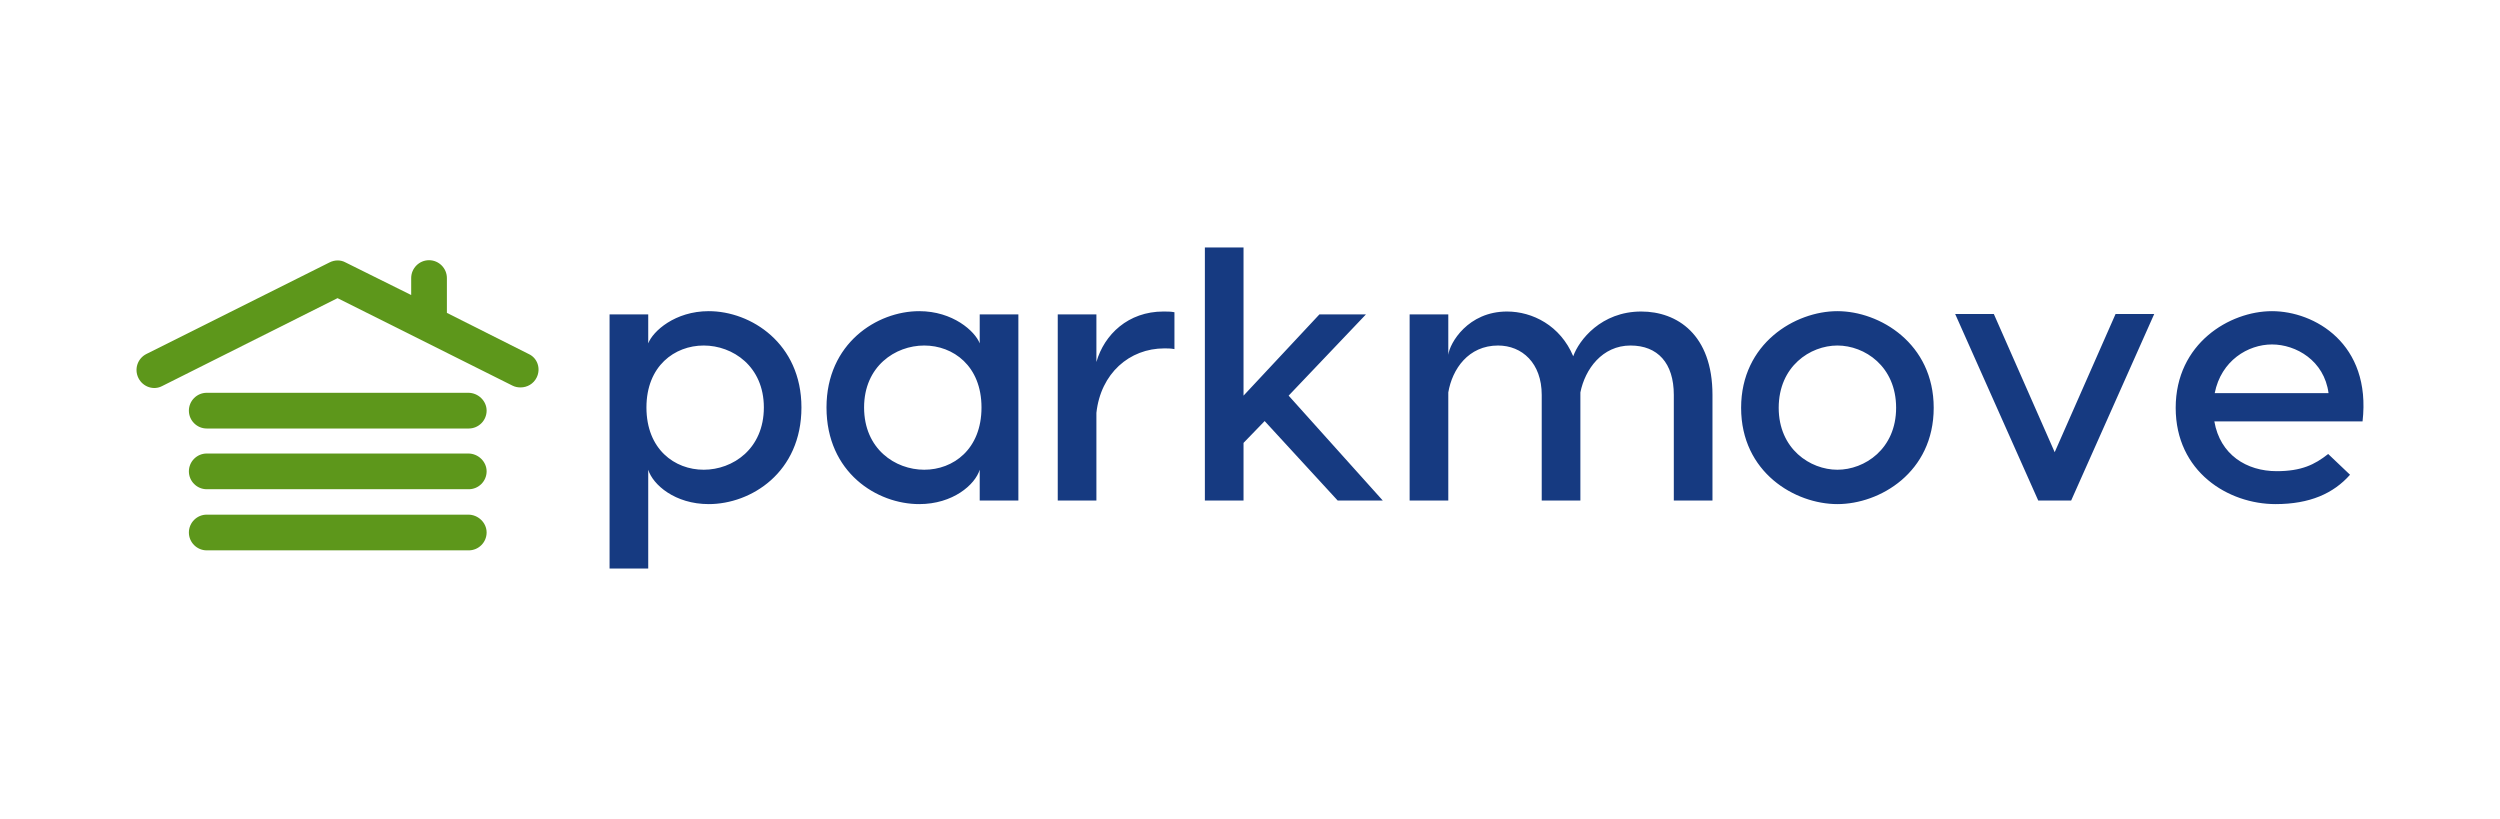 <svg width="293" height="96" viewBox="0 0 293 96" fill="none" xmlns="http://www.w3.org/2000/svg">
<path d="M83.063 36.468C88.013 36.468 93.929 40.244 93.929 47.754C93.929 55.389 88.013 59.081 83.063 59.081C79.119 59.081 76.518 56.816 75.972 55.053V66.633H71.441V53.333V36.845H75.972V40.244C76.518 38.817 79.119 36.468 83.063 36.468ZM82.475 55.053C85.874 55.053 89.524 52.62 89.524 47.754C89.524 42.929 85.874 40.495 82.475 40.495C79.077 40.495 75.763 42.887 75.763 47.754C75.763 52.662 79.077 55.053 82.475 55.053ZM107.732 36.468C111.675 36.468 114.277 38.817 114.822 40.244V36.845H119.353V58.662H114.822V55.053C114.277 56.816 111.675 59.081 107.732 59.081C102.781 59.081 96.866 55.389 96.866 47.754C96.866 40.244 102.781 36.468 107.732 36.468ZM108.319 40.495C104.921 40.495 101.271 42.929 101.271 47.754C101.271 52.62 104.921 55.053 108.319 55.053C111.717 55.053 115.032 52.662 115.032 47.754C115.032 42.887 111.717 40.495 108.319 40.495ZM136.345 36.51C136.806 36.51 137.226 36.51 137.645 36.594V40.915C137.226 40.831 136.806 40.831 136.47 40.831C132.359 40.831 129.003 43.768 128.499 48.383V58.662H123.968V36.845H128.499V42.425C129.422 39.195 132.233 36.51 136.345 36.51ZM156.776 58.662L148.218 49.348L145.742 51.907V58.662H141.211V51.236V29H145.742V46.369L154.637 36.845H160.091L151.028 46.369L162.062 58.662H156.776ZM192.353 36.51C196.549 36.51 200.702 39.195 200.702 46.285V58.662H196.171V46.285C196.171 42.551 194.283 40.495 191.095 40.495C187.78 40.495 185.767 43.264 185.221 45.991V58.662H180.69V46.285C180.69 42.551 178.383 40.495 175.572 40.495C172.089 40.495 170.202 43.264 169.74 45.991V58.662H165.209V36.845H169.74V41.586C169.908 40.202 172.048 36.51 176.621 36.51C179.599 36.51 182.872 38.146 184.382 41.754C185.053 39.866 187.654 36.51 192.353 36.51ZM215.344 36.468C220.295 36.468 226.63 40.244 226.63 47.795C226.63 55.389 220.295 59.081 215.344 59.081C210.394 59.081 204.059 55.389 204.059 47.795C204.059 40.244 210.394 36.468 215.344 36.468ZM215.344 40.495C212.156 40.495 208.464 42.929 208.464 47.795C208.464 52.62 212.156 55.053 215.344 55.053C218.533 55.053 222.225 52.62 222.225 47.795C222.225 42.929 218.533 40.495 215.344 40.495ZM252.474 36.803L242.74 58.662H238.881L229.147 36.803H233.678L240.81 52.998L247.943 36.803H252.474ZM266.277 36.468C271.227 36.468 277.94 40.244 276.891 49.39H259.522C260.193 53.291 263.298 55.221 266.822 55.221C269.717 55.221 271.269 54.466 272.863 53.208L275.423 55.641C273.493 57.822 270.724 59.081 266.696 59.081C261.158 59.081 254.991 55.305 254.991 47.795C254.991 40.244 261.326 36.468 266.277 36.468ZM266.277 40.37C263.466 40.37 260.319 42.258 259.564 46.075H272.905C272.402 42.258 269.088 40.37 266.277 40.37Z" fill="#163A81"></path>
<path d="M61.95 41.483L52.376 36.669V32.589C52.376 31.438 51.434 30.496 50.283 30.496C49.133 30.496 48.191 31.438 48.191 32.589V34.577L40.5 30.758C39.925 30.444 39.245 30.444 38.617 30.758L17.167 41.483C16.121 42.006 15.702 43.261 16.225 44.308C16.748 45.354 18.004 45.773 18.998 45.249L39.559 34.943L60.067 45.197C60.381 45.354 60.695 45.406 61.008 45.406C61.793 45.406 62.526 44.988 62.892 44.255C63.415 43.209 62.997 41.953 61.95 41.483Z" fill="#5D971B"></path>
<path d="M54.887 46.035H24.229C23.078 46.035 22.137 46.977 22.137 48.128C22.137 49.279 23.078 50.221 24.229 50.221H54.939C56.09 50.221 57.032 49.279 57.032 48.128C57.032 46.977 56.038 46.035 54.887 46.035Z" fill="#5D971B"></path>
<path d="M54.887 53.152H24.229C23.078 53.152 22.137 54.094 22.137 55.245C22.137 56.396 23.078 57.338 24.229 57.338H54.939C56.09 57.338 57.032 56.396 57.032 55.245C57.032 54.094 56.038 53.152 54.887 53.152Z" fill="#5D971B"></path>
<path d="M54.887 60.316H24.229C23.078 60.316 22.137 61.258 22.137 62.409C22.137 63.56 23.078 64.502 24.229 64.502H54.939C56.09 64.502 57.032 63.56 57.032 62.409C57.032 61.258 56.038 60.316 54.887 60.316Z" fill="#5D971B"></path>
</svg>
